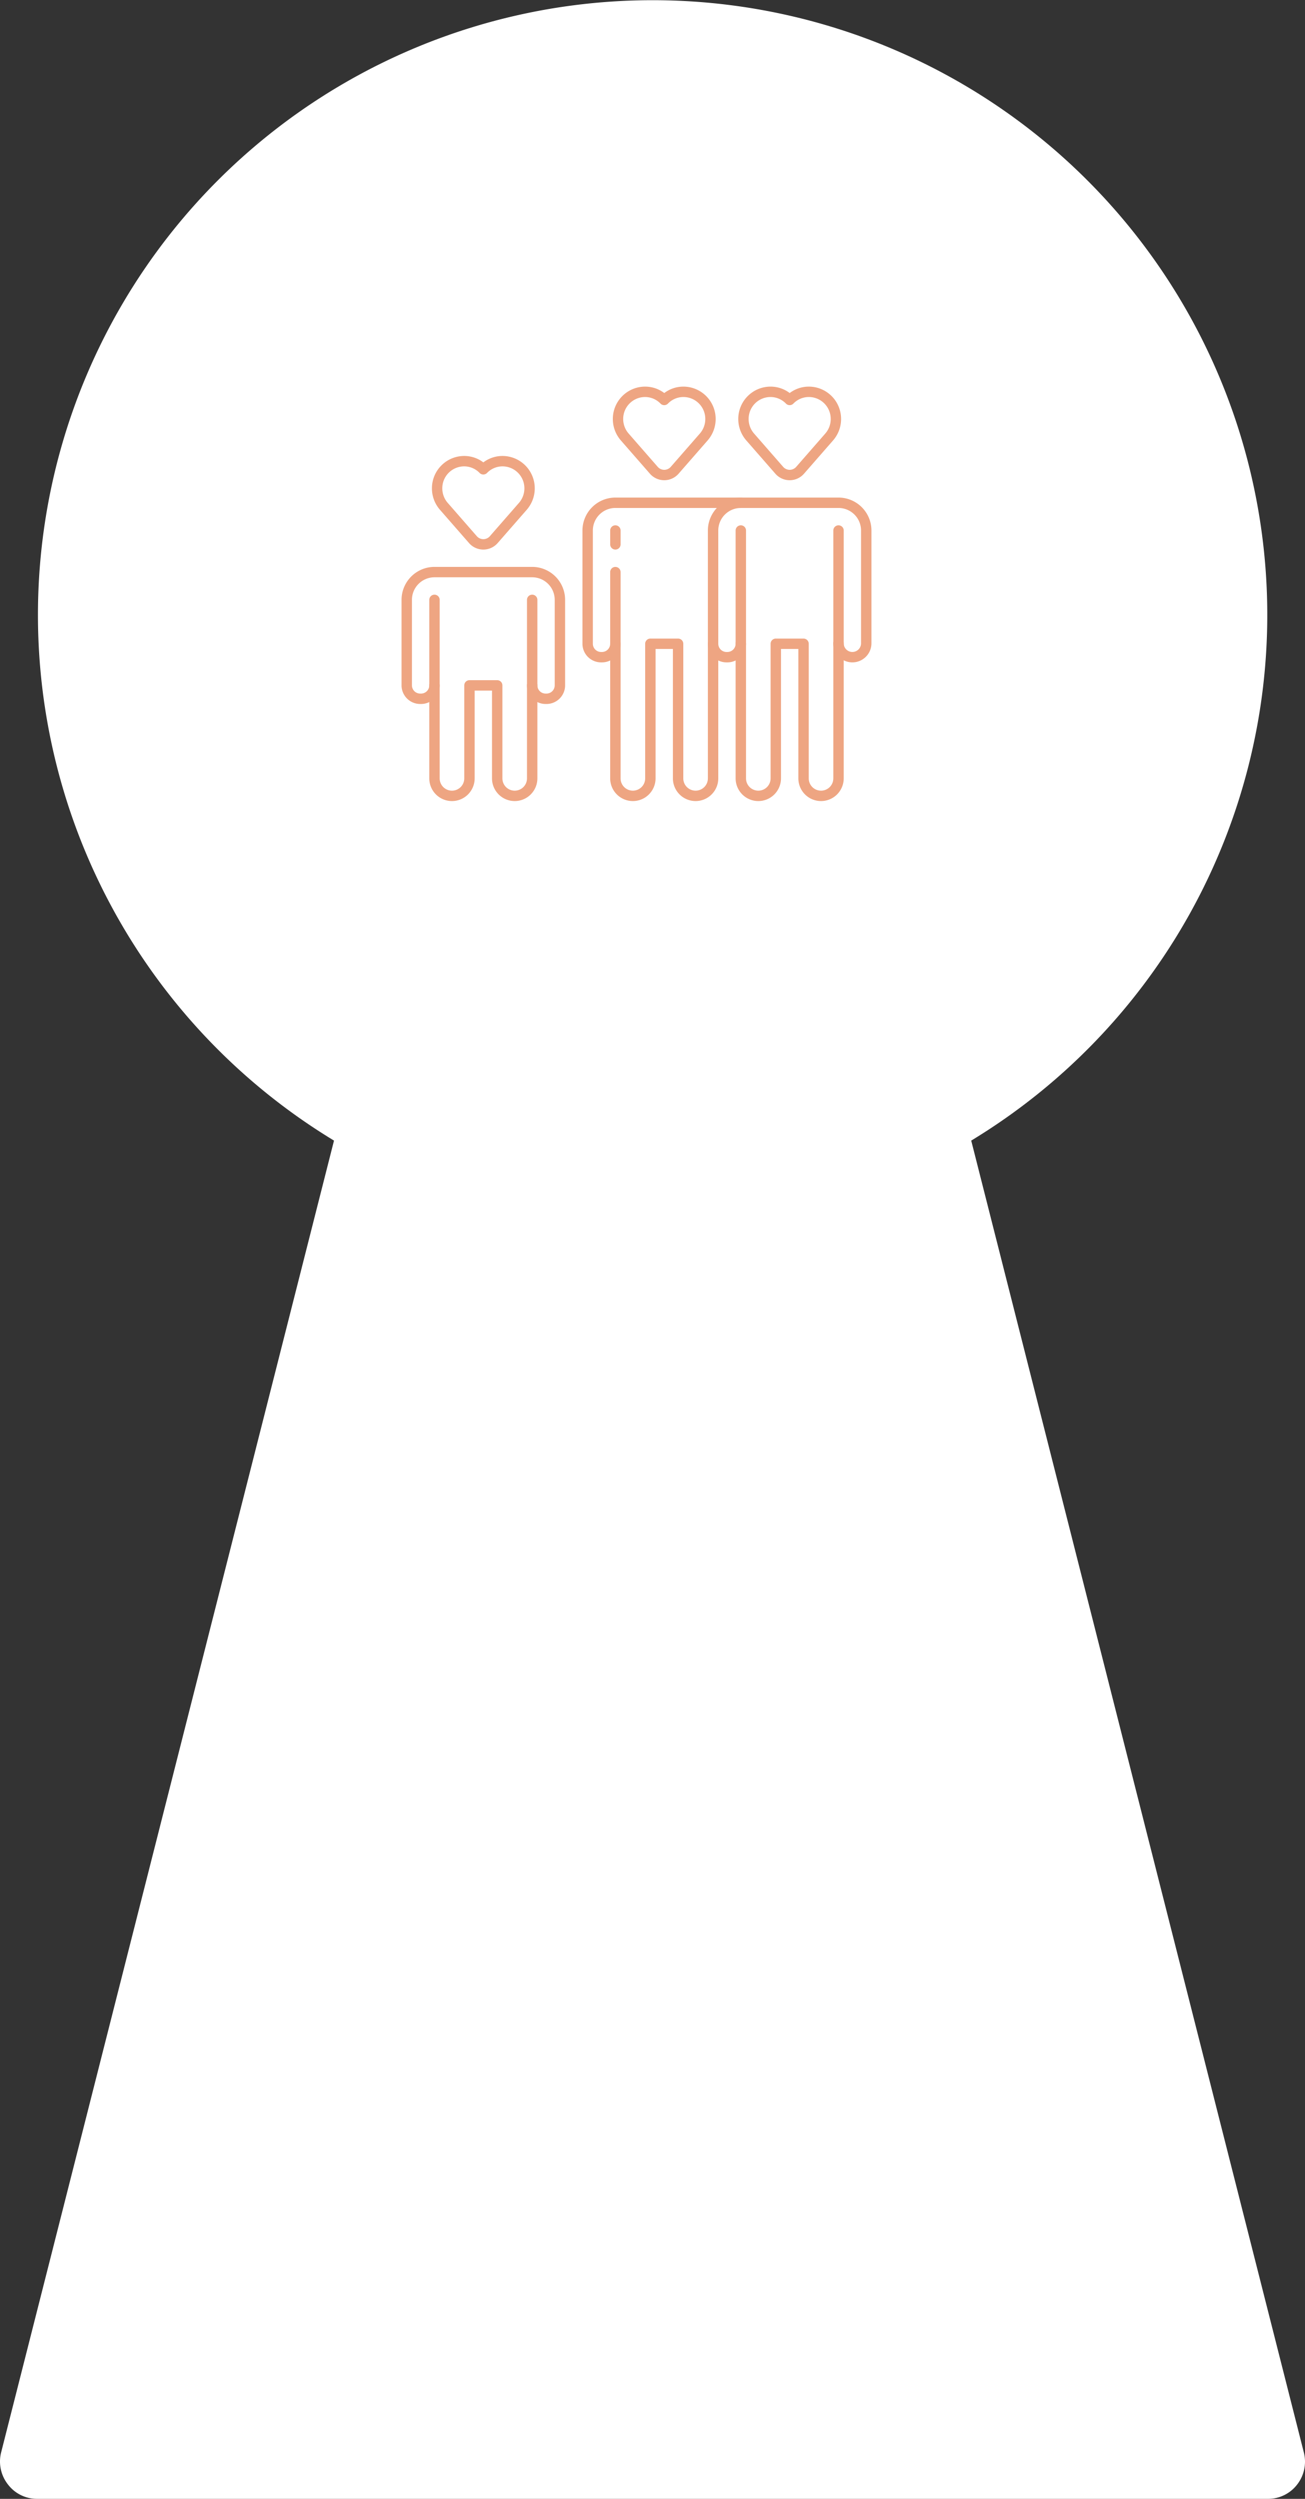 <svg xmlns="http://www.w3.org/2000/svg" width="228.828" height="438.134" viewBox="0 0 228.828 438.134">
  <rect x="0" y="0" width="228.828" height="438.134" fill="#333333" stroke="none"/>
  <g id="icona-family" transform="translate(17241.584 -8638.64)">
    <path id="serratura2" d="M170.3,199.986a107.78,107.78,0,1,0-111.733,0L.191,430.027a6.5,6.5,0,0,0,1.222,5.607,6.393,6.393,0,0,0,5.1,2.5h215.83a6.414,6.414,0,0,0,5.1-2.5,6.522,6.522,0,0,0,1.189-5.607Z" transform="translate(-17241.584 8638.64)" fill="#fff"/>
    <g id="g1011" transform="translate(-17171.174 8706.426)">
      <g id="g1013" transform="translate(0 0)">
        <g id="Raggruppa_316" data-name="Raggruppa 316" transform="translate(0 0)">
          <g id="g1015">
            <g id="g1021" transform="translate(4.864 36.477)">
              <path id="Tracciato_1200" data-name="Tracciato 1200" d="M-133.412,28.693a3.983,3.983,0,0,1-3.979-3.979V9.32h-3.04V24.715a3.983,3.983,0,0,1-3.979,3.979,3.983,3.983,0,0,1-3.979-3.979v-31.3a.912.912,0,0,1,.912-.912.912.912,0,0,1,.912.912v31.3a2.157,2.157,0,0,0,2.155,2.155,2.157,2.157,0,0,0,2.155-2.155V8.408a.912.912,0,0,1,.912-.912h4.864a.912.912,0,0,1,.912.912V24.715a2.157,2.157,0,0,0,2.155,2.155,2.157,2.157,0,0,0,2.155-2.155v-31.3a.912.912,0,0,1,.912-.912.912.912,0,0,1,.912.912v31.3A3.983,3.983,0,0,1-133.412,28.693Z" transform="translate(148.388 7.5)" fill="#eea582"/>
            </g>
            <g id="g1025" transform="translate(0 31.613)">
              <path id="Tracciato_1201" data-name="Tracciato 1201" d="M-22.162-146.8a3.269,3.269,0,0,1-3.344-3.263.912.912,0,0,1,.912-.912.912.912,0,0,1,.912.912,1.448,1.448,0,0,0,1.52,1.439,1.449,1.449,0,0,0,1.52-1.439v-15a3.956,3.956,0,0,0-3.952-3.952H-41.724a3.956,3.956,0,0,0-3.952,3.952v15a1.448,1.448,0,0,0,1.52,1.439,1.448,1.448,0,0,0,1.52-1.439.912.912,0,0,1,.912-.912.912.912,0,0,1,.912.912,3.269,3.269,0,0,1-3.344,3.263,3.269,3.269,0,0,1-3.344-3.263v-15a5.782,5.782,0,0,1,5.775-5.775h17.131a5.782,5.782,0,0,1,5.775,5.775v15A3.269,3.269,0,0,1-22.162-146.8Z" transform="translate(47.5 170.833)" fill="#eea582"/>
            </g>
            <g id="g1029" transform="translate(58.579 24.318)">
              <path id="Tracciato_1202" data-name="Tracciato 1202" d="M7.476,40.852A3.983,3.983,0,0,1,3.5,36.873V14.183H.457v22.69a3.983,3.983,0,0,1-3.979,3.979A3.983,3.983,0,0,1-7.5,36.873V-6.588A.912.912,0,0,1-6.588-7.5a.912.912,0,0,1,.912.912V36.873a2.157,2.157,0,0,0,2.155,2.155,2.157,2.157,0,0,0,2.155-2.155v-23.6a.912.912,0,0,1,.912-.912H4.409a.912.912,0,0,1,.912.912v23.6a2.155,2.155,0,1,0,4.31,0V-6.588a.912.912,0,0,1,.912-.912.912.912,0,0,1,.912.912V36.873A3.983,3.983,0,0,1,7.476,40.852Z" transform="translate(7.5 7.5)" fill="#eea582"/>
            </g>
            <g id="g1033" transform="translate(53.715 44.177)">
              <path id="Tracciato_1203" data-name="Tracciato 1203" d="M-4.156-3.325A3.269,3.269,0,0,1-7.5-6.588.912.912,0,0,1-6.588-7.5a.912.912,0,0,1,.912.912,1.448,1.448,0,0,0,1.52,1.439,1.449,1.449,0,0,0,1.52-1.439A.912.912,0,0,1-1.724-7.5a.912.912,0,0,1,.912.912A3.269,3.269,0,0,1-4.156-3.325Z" transform="translate(7.5 7.5)" fill="#eea582"/>
            </g>
            <g id="g1037" transform="translate(36.585 24.318)">
              <path id="Tracciato_1204" data-name="Tracciato 1204" d="M-6.588-23.244a.912.912,0,0,1-.912-.912v-2.432a.912.912,0,0,1,.912-.912.912.912,0,0,1,.912.912v2.432A.912.912,0,0,1-6.588-23.244Z" transform="translate(7.5 27.5)" fill="#eea582"/>
            </g>
            <g id="g1041" transform="translate(36.585 19.454)">
              <path id="Tracciato_1205" data-name="Tracciato 1205" d="M-173.412,45.716a3.983,3.983,0,0,1-3.979-3.979V19.047h-3.04v22.69a3.983,3.983,0,0,1-3.979,3.979,3.983,3.983,0,0,1-3.979-3.979V5.571a.912.912,0,0,1,.912-.912.912.912,0,0,1,.912.912V41.737a2.157,2.157,0,0,0,2.155,2.155,2.158,2.158,0,0,0,2.155-2.155v-23.6a.912.912,0,0,1,.912-.912h4.863a.912.912,0,0,1,.912.912v23.6a2.157,2.157,0,0,0,2.155,2.155,2.157,2.157,0,0,0,2.155-2.155V-1.724A5.782,5.782,0,0,1-165.482-7.5a.912.912,0,0,1,.912.912.912.912,0,0,1-.912.912,3.956,3.956,0,0,0-3.952,3.952V41.737A3.983,3.983,0,0,1-173.412,45.716Z" transform="translate(188.388 7.5)" fill="#eea582"/>
            </g>
            <g id="g1045" transform="translate(31.721 19.454)">
              <path id="Tracciato_1206" data-name="Tracciato 1206" d="M-321.945-181.268a3.348,3.348,0,0,1-3.344-3.344.912.912,0,0,1,.912-.912.912.912,0,0,1,.912.912,1.522,1.522,0,0,0,1.52,1.52,1.522,1.522,0,0,0,1.52-1.52v-19.779a3.956,3.956,0,0,0-3.952-3.952H-363.5a3.956,3.956,0,0,0-3.952,3.952v19.86a1.448,1.448,0,0,0,1.52,1.439,1.449,1.449,0,0,0,1.52-1.439.912.912,0,0,1,.912-.912.912.912,0,0,1,.912.912,3.269,3.269,0,0,1-3.344,3.263,3.269,3.269,0,0,1-3.344-3.263v-19.86a5.782,5.782,0,0,1,5.775-5.775h39.125a5.782,5.782,0,0,1,5.775,5.775v19.779A3.348,3.348,0,0,1-321.945-181.268Z" transform="translate(369.276 210.166)" fill="#eea582"/>
            </g>
            <g id="g1049" transform="translate(59.038)">
              <path id="Tracciato_1207" data-name="Tracciato 1207" d="M-92.9,8.915a3.344,3.344,0,0,1-2.517-1.146l-5.1-5.84a5.7,5.7,0,0,1-1.4-3.748A5.668,5.668,0,0,1-96.279-7.5,5.568,5.568,0,0,1-92.9-6.373,5.567,5.567,0,0,1-89.53-7.5a5.668,5.668,0,0,1,5.643,5.681,5.7,5.7,0,0,1-1.4,3.748l-5.1,5.84A3.344,3.344,0,0,1-92.9,8.915ZM-96.279-5.676A3.843,3.843,0,0,0-100.1-1.819,3.873,3.873,0,0,0-99.145.729l5.1,5.84a1.52,1.52,0,0,0,1.143.522,1.519,1.519,0,0,0,1.143-.522l5.1-5.84a3.873,3.873,0,0,0,.954-2.549A3.842,3.842,0,0,0-89.53-5.676a3.773,3.773,0,0,0-2.722,1.153.911.911,0,0,1-.653.275h0a.912.912,0,0,1-.653-.276A3.773,3.773,0,0,0-96.279-5.676Z" transform="translate(101.922 7.5)" fill="#eea582"/>
            </g>
            <g id="g1053" transform="translate(37.044)">
              <path id="Tracciato_1208" data-name="Tracciato 1208" d="M-92.9,8.915a3.343,3.343,0,0,1-2.517-1.146l-5.1-5.84a5.7,5.7,0,0,1-1.4-3.748A5.668,5.668,0,0,1-96.279-7.5,5.568,5.568,0,0,1-92.9-6.373,5.568,5.568,0,0,1-89.53-7.5a5.668,5.668,0,0,1,5.643,5.681,5.7,5.7,0,0,1-1.4,3.748l-5.1,5.84A3.344,3.344,0,0,1-92.9,8.915ZM-96.279-5.676A3.843,3.843,0,0,0-100.1-1.819,3.873,3.873,0,0,0-99.145.729l5.1,5.84a1.52,1.52,0,0,0,1.143.522,1.52,1.52,0,0,0,1.143-.522l5.1-5.839a3.873,3.873,0,0,0,.954-2.549A3.842,3.842,0,0,0-89.53-5.676a3.772,3.772,0,0,0-2.722,1.153.912.912,0,0,1-.653.276.912.912,0,0,1-.653-.275A3.773,3.773,0,0,0-96.279-5.676Z" transform="translate(101.922 7.5)" fill="#eea582"/>
            </g>
            <g id="g1057" transform="translate(5.323 12.159)">
              <path id="Tracciato_1209" data-name="Tracciato 1209" d="M-92.9,8.915a3.344,3.344,0,0,1-2.517-1.146l-5.1-5.84a5.7,5.7,0,0,1-1.4-3.748A5.668,5.668,0,0,1-96.279-7.5,5.568,5.568,0,0,1-92.9-6.373,5.568,5.568,0,0,1-89.53-7.5a5.668,5.668,0,0,1,5.643,5.681,5.7,5.7,0,0,1-1.4,3.748l-5.1,5.84A3.344,3.344,0,0,1-92.9,8.915ZM-96.279-5.676A3.843,3.843,0,0,0-100.1-1.819,3.873,3.873,0,0,0-99.145.729l5.1,5.84a1.52,1.52,0,0,0,1.143.522,1.52,1.52,0,0,0,1.143-.522l5.1-5.839a3.874,3.874,0,0,0,.954-2.549A3.843,3.843,0,0,0-89.53-5.676a3.772,3.772,0,0,0-2.722,1.153.912.912,0,0,1-.653.276.912.912,0,0,1-.653-.275A3.773,3.773,0,0,0-96.279-5.676Z" transform="translate(101.922 7.5)" fill="#eea582"/>
            </g>
          </g>
        </g>
      </g>
    </g>
  </g>
</svg>

